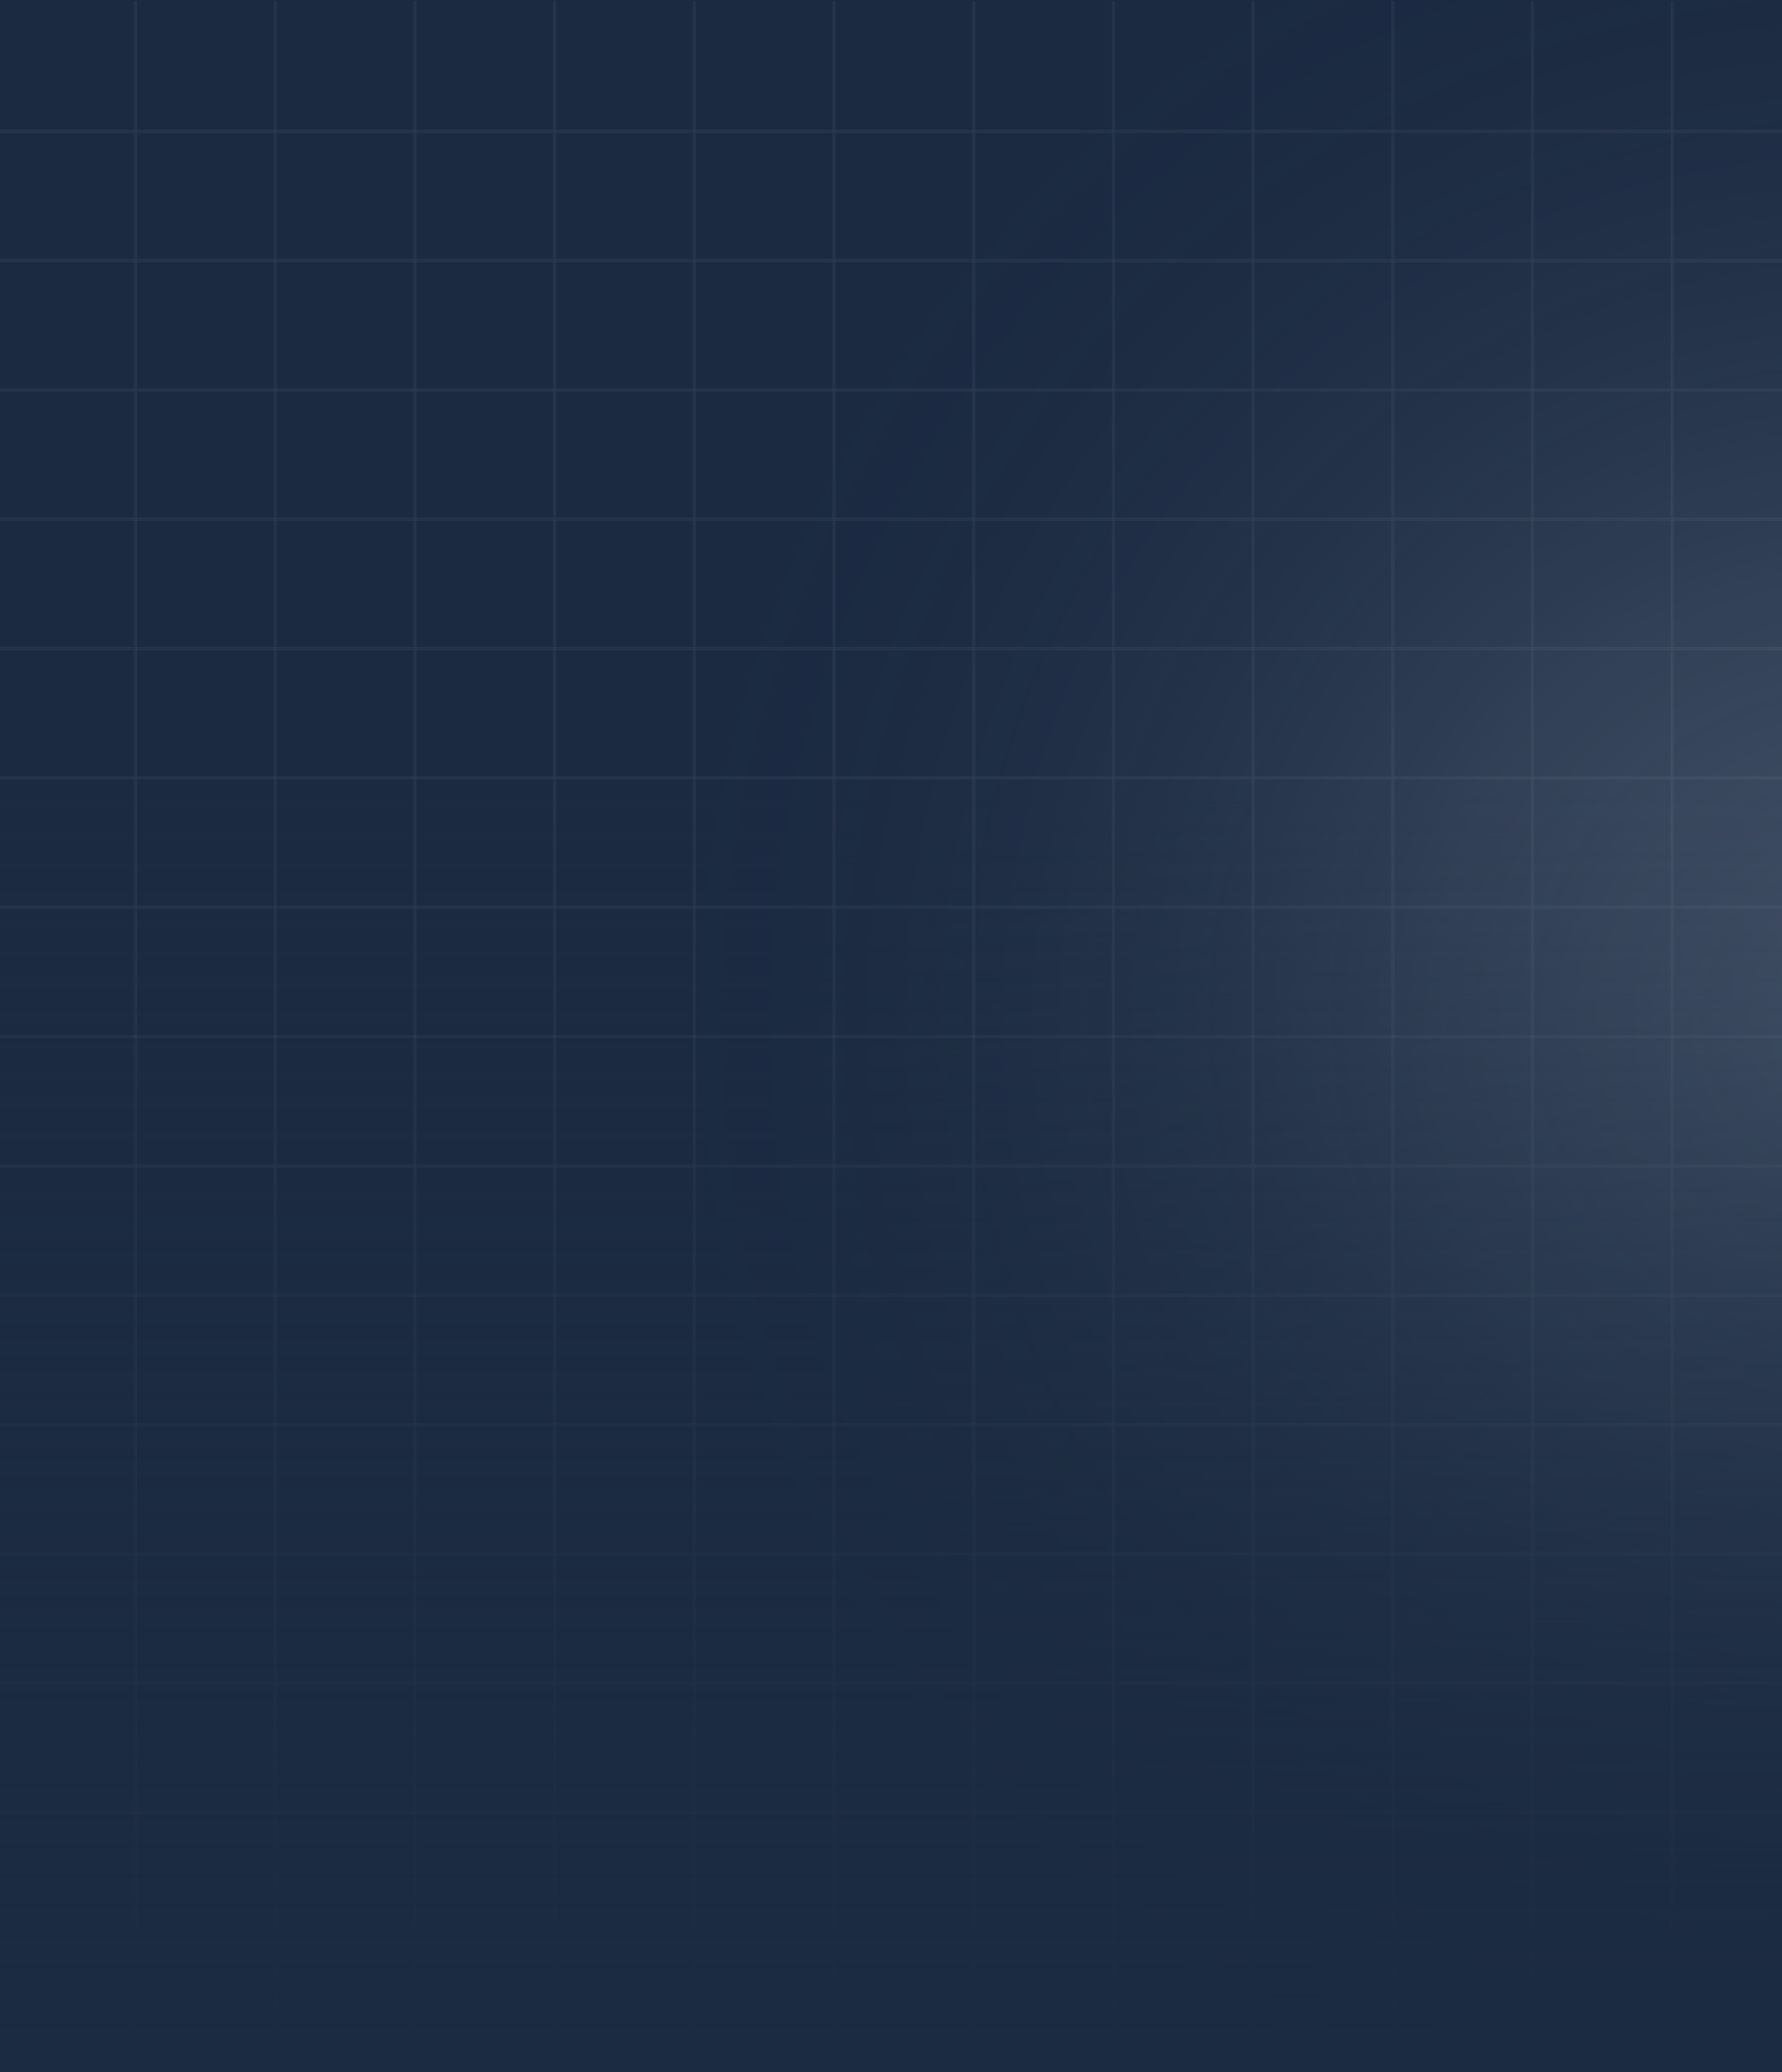 <?xml version="1.0" encoding="utf-8"?>
<svg xmlns="http://www.w3.org/2000/svg" viewBox="0 0 1490.75 1733">
  <rect x="0" y="0" width="1490.75" height="1733" fill="#808080" stroke="none"/>
  <defs>
    <style>
      .cls-1 {
        fill: none;
      }

      .cls-2 {
        fill: url(#Unbenannter_Verlauf_115-29);
      }

      .cls-3 {
        fill: url(#Unbenannter_Verlauf_115-24);
      }

      .cls-4 {
        fill: url(#Unbenannter_Verlauf_115-27);
      }

      .cls-5 {
        fill: url(#Unbenannter_Verlauf_115-26);
      }

      .cls-6 {
        fill: url(#Unbenannter_Verlauf_115-20);
      }

      .cls-7 {
        fill: url(#Unbenannter_Verlauf_115-25);
      }

      .cls-8 {
        fill: url(#Unbenannter_Verlauf_115-28);
      }

      .cls-9 {
        fill: url(#Unbenannter_Verlauf_115-23);
      }

      .cls-10 {
        fill: url(#Unbenannter_Verlauf_115-21);
      }

      .cls-11 {
        fill: url(#Unbenannter_Verlauf_115-22);
      }

      .cls-12 {
        fill: url(#Unbenannter_Verlauf_115-18);
      }

      .cls-13 {
        fill: url(#Unbenannter_Verlauf_115-15);
      }

      .cls-14 {
        fill: url(#Unbenannter_Verlauf_115-11);
      }

      .cls-15 {
        fill: url(#Unbenannter_Verlauf_115-14);
      }

      .cls-16 {
        fill: url(#Unbenannter_Verlauf_115-12);
      }

      .cls-17 {
        fill: url(#Unbenannter_Verlauf_115-17);
      }

      .cls-18 {
        fill: url(#Unbenannter_Verlauf_115-16);
      }

      .cls-19 {
        fill: url(#Unbenannter_Verlauf_115-19);
      }

      .cls-20 {
        fill: url(#Unbenannter_Verlauf_115-10);
      }

      .cls-21 {
        fill: url(#Unbenannter_Verlauf_115-13);
      }

      .cls-22 {
        fill: url(#Unbenannter_Verlauf_115-30);
      }

      .cls-23 {
        fill: url(#Unbenannter_Verlauf_115-31);
      }

      .cls-24 {
        fill: url(#Unbenannter_Verlauf_115-32);
      }

      .cls-25 {
        fill: url(#Unbenannter_Verlauf_237);
      }

      .cls-25, .cls-26 {
        opacity: .3;
      }

      .cls-27 {
        fill: url(#Unbenannter_Verlauf_115-2);
      }

      .cls-28 {
        fill: url(#Unbenannter_Verlauf_115-3);
      }

      .cls-29 {
        fill: url(#Unbenannter_Verlauf_115-4);
      }

      .cls-30 {
        fill: url(#Unbenannter_Verlauf_115-9);
      }

      .cls-31 {
        fill: url(#Unbenannter_Verlauf_115-8);
      }

      .cls-32 {
        fill: url(#Unbenannter_Verlauf_115-7);
      }

      .cls-33 {
        fill: url(#Unbenannter_Verlauf_115-6);
      }

      .cls-34 {
        fill: url(#Unbenannter_Verlauf_115-5);
      }

      .cls-35 {
        fill: url(#Unbenannter_Verlauf_115-42);
      }

      .cls-35, .cls-36, .cls-37, .cls-38, .cls-39, .cls-40, .cls-41, .cls-42, .cls-43, .cls-44, .cls-45, .cls-46, .cls-47, .cls-48, .cls-49, .cls-50, .cls-51, .cls-52, .cls-53, .cls-54, .cls-55, .cls-56, .cls-57, .cls-58, .cls-59, .cls-60, .cls-61, .cls-62, .cls-63, .cls-64, .cls-65, .cls-66, .cls-67, .cls-68, .cls-69, .cls-70, .cls-71, .cls-72, .cls-73 {
        stroke: #fff;
        stroke-miterlimit: 10;
        stroke-width: .75px;
      }

      .cls-36 {
        fill: url(#Unbenannter_Verlauf_115-43);
      }

      .cls-37 {
        fill: url(#Unbenannter_Verlauf_115-44);
      }

      .cls-38 {
        fill: url(#Unbenannter_Verlauf_115-49);
      }

      .cls-39 {
        fill: url(#Unbenannter_Verlauf_115-45);
      }

      .cls-40 {
        fill: url(#Unbenannter_Verlauf_115-47);
      }

      .cls-41 {
        fill: url(#Unbenannter_Verlauf_115-60);
      }

      .cls-42 {
        fill: url(#Unbenannter_Verlauf_115-62);
      }

      .cls-43 {
        fill: url(#Unbenannter_Verlauf_115-61);
      }

      .cls-44 {
        fill: url(#Unbenannter_Verlauf_115-58);
      }

      .cls-45 {
        fill: url(#Unbenannter_Verlauf_115-39);
      }

      .cls-46 {
        fill: url(#Unbenannter_Verlauf_115-38);
      }

      .cls-47 {
        fill: url(#Unbenannter_Verlauf_115-34);
      }

      .cls-48 {
        fill: url(#Unbenannter_Verlauf_115-33);
      }

      .cls-49 {
        fill: url(#Unbenannter_Verlauf_115-35);
      }

      .cls-50 {
        fill: url(#Unbenannter_Verlauf_115-54);
      }

      .cls-51 {
        fill: url(#Unbenannter_Verlauf_115-36);
      }

      .cls-52 {
        fill: url(#Unbenannter_Verlauf_115-57);
      }

      .cls-53 {
        fill: url(#Unbenannter_Verlauf_115-53);
      }

      .cls-54 {
        fill: url(#Unbenannter_Verlauf_115-56);
      }

      .cls-55 {
        fill: url(#Unbenannter_Verlauf_115-55);
      }

      .cls-56 {
        fill: url(#Unbenannter_Verlauf_115-59);
      }

      .cls-57 {
        fill: url(#Unbenannter_Verlauf_115-68);
      }

      .cls-58 {
        fill: url(#Unbenannter_Verlauf_115-69);
      }

      .cls-59 {
        fill: url(#Unbenannter_Verlauf_115-67);
      }

      .cls-60 {
        fill: url(#Unbenannter_Verlauf_115-64);
      }

      .cls-61 {
        fill: url(#Unbenannter_Verlauf_115-66);
      }

      .cls-62 {
        fill: url(#Unbenannter_Verlauf_115-65);
      }

      .cls-63 {
        fill: url(#Unbenannter_Verlauf_115-63);
      }

      .cls-64 {
        fill: url(#Unbenannter_Verlauf_115-52);
      }

      .cls-65 {
        fill: url(#Unbenannter_Verlauf_115-50);
      }

      .cls-66 {
        fill: url(#Unbenannter_Verlauf_115-51);
      }

      .cls-67 {
        fill: url(#Unbenannter_Verlauf_115-37);
      }

      .cls-68 {
        fill: url(#Unbenannter_Verlauf_115-46);
      }

      .cls-69 {
        fill: url(#Unbenannter_Verlauf_115-41);
      }

      .cls-70 {
        fill: url(#Unbenannter_Verlauf_115-40);
      }

      .cls-71 {
        fill: url(#Unbenannter_Verlauf_115-48);
      }

      .cls-72 {
        fill: url(#Unbenannter_Verlauf_115-70);
      }

      .cls-73 {
        fill: url(#Unbenannter_Verlauf_115-71);
      }

      .cls-74 {
        isolation: isolate;
      }

      .cls-75 {
        clip-path: url(#clippath-1);
      }

      .cls-76 {
        clip-path: url(#clippath-3);
      }

      .cls-77 {
        clip-path: url(#clippath-2);
      }

      .cls-78 {
        mix-blend-mode: screen;
      }

      .cls-79 {
        opacity: .5;
      }

      .cls-80 {
        opacity: .15;
      }

      .cls-81 {
        fill: url(#Unbenannter_Verlauf_277);
      }

      .cls-82 {
        fill: url(#Unbenannter_Verlauf_115);
      }

      .cls-83 {
        fill: url(#Unbenannter_Verlauf_68);
      }

      .cls-26 {
        fill: url(#Unbenannter_Verlauf_237-2);
      }

      .cls-84 {
        clip-path: url(#clippath);
      }
    </style>
    <clipPath id="clippath">
      <rect class="cls-1" height="1739.75" width="1930.48" x="-1964.83" y="-164.35"/>
    </clipPath>
    <clipPath id="clippath-1">
      <rect class="cls-1" height="1739.75" width="1930.48" x="-1964.83" y="-164.35"/>
    </clipPath>
    <radialGradient cx="476.7" cy="431.4" data-name="Unbenannter Verlauf 115" fx="476.7" fy="431.4" gradientUnits="userSpaceOnUse" id="Unbenannter_Verlauf_115" r="1970.59">
      <stop offset="0" stop-color="#b3bfd2" stop-opacity=".03"/>
      <stop offset=".13" stop-color="#b3bfd2" stop-opacity=".03"/>
      <stop offset="1" stop-color="#b3bfd2" stop-opacity=".03"/>
    </radialGradient>
    <radialGradient cx="476.7" cy="431.34" data-name="Unbenannter Verlauf 115" fx="476.7" fy="431.34" href="#Unbenannter_Verlauf_115" id="Unbenannter_Verlauf_115-2" r="1970.67"/>
    <radialGradient cx="476.7" cy="431.32" data-name="Unbenannter Verlauf 115" fx="476.7" fy="431.32" href="#Unbenannter_Verlauf_115" id="Unbenannter_Verlauf_115-3" r="1970.71"/>
    <radialGradient cx="476.7" cy="431.35" data-name="Unbenannter Verlauf 115" fx="476.7" fy="431.35" href="#Unbenannter_Verlauf_115" id="Unbenannter_Verlauf_115-4" r="1970.66"/>
    <radialGradient cx="476.7" cy="431.36" data-name="Unbenannter Verlauf 115" fx="476.7" fy="431.36" href="#Unbenannter_Verlauf_115" id="Unbenannter_Verlauf_115-5" r="1970.65"/>
    <radialGradient cx="476.7" cy="431.46" data-name="Unbenannter Verlauf 115" fx="476.7" fy="431.46" href="#Unbenannter_Verlauf_115" id="Unbenannter_Verlauf_115-6" r="1970.48"/>
    <radialGradient cx="476.7" cy="431.37" data-name="Unbenannter Verlauf 115" fx="476.7" fy="431.37" href="#Unbenannter_Verlauf_115" id="Unbenannter_Verlauf_115-7" r="1970.63"/>
    <radialGradient cx="476.7" cy="431.38" data-name="Unbenannter Verlauf 115" fx="476.7" fy="431.38" href="#Unbenannter_Verlauf_115" id="Unbenannter_Verlauf_115-8" r="1970.62"/>
    <radialGradient cx="476.76" cy="431.4" data-name="Unbenannter Verlauf 115" fx="476.76" fy="431.4" href="#Unbenannter_Verlauf_115" id="Unbenannter_Verlauf_115-9" r="1970.56"/>
    <radialGradient cx="476.68" cy="431.4" data-name="Unbenannter Verlauf 115" fx="476.68" fy="431.4" href="#Unbenannter_Verlauf_115" id="Unbenannter_Verlauf_115-10" r="1970.6"/>
    <radialGradient cx="476.69" cy="431.4" data-name="Unbenannter Verlauf 115" fx="476.69" fy="431.4" href="#Unbenannter_Verlauf_115" id="Unbenannter_Verlauf_115-11" r="1970.6"/>
    <radialGradient cx="476.69" cy="431.4" data-name="Unbenannter Verlauf 115" fx="476.69" fy="431.4" href="#Unbenannter_Verlauf_115" id="Unbenannter_Verlauf_115-12" r="1970.6"/>
    <radialGradient cx="476.7" cy="431.4" data-name="Unbenannter Verlauf 115" fx="476.7" fy="431.4" href="#Unbenannter_Verlauf_115" id="Unbenannter_Verlauf_115-13" r="1970.59"/>
    <radialGradient cx="476.69" cy="431.4" data-name="Unbenannter Verlauf 115" fx="476.69" fy="431.4" href="#Unbenannter_Verlauf_115" id="Unbenannter_Verlauf_115-14" r="1970.59"/>
    <radialGradient cx="476.71" cy="431.4" data-name="Unbenannter Verlauf 115" fx="476.71" fy="431.4" href="#Unbenannter_Verlauf_115" id="Unbenannter_Verlauf_115-15" r="1970.59"/>
    <radialGradient cx="476.73" cy="431.4" data-name="Unbenannter Verlauf 115" fx="476.73" fy="431.4" href="#Unbenannter_Verlauf_115" id="Unbenannter_Verlauf_115-16" r="1970.61"/>
    <radialGradient cx="476.72" cy="431.4" data-name="Unbenannter Verlauf 115" fx="476.72" fy="431.4" href="#Unbenannter_Verlauf_115" id="Unbenannter_Verlauf_115-17" r="1970.61"/>
    <radialGradient cx="476.71" cy="-434.02" data-name="Unbenannter Verlauf 115" fx="476.71" fy="-434.02" href="#Unbenannter_Verlauf_115" id="Unbenannter_Verlauf_115-18" r="1970.67"/>
    <radialGradient cx="476.71" cy="-434.05" data-name="Unbenannter Verlauf 115" fx="476.71" fy="-434.05" href="#Unbenannter_Verlauf_115" id="Unbenannter_Verlauf_115-19" r="1970.71"/>
    <radialGradient cx="476.71" cy="-434.01" data-name="Unbenannter Verlauf 115" fx="476.71" fy="-434.01" href="#Unbenannter_Verlauf_115" id="Unbenannter_Verlauf_115-20" r="1970.66"/>
    <radialGradient cx="476.71" cy="-434.01" data-name="Unbenannter Verlauf 115" fx="476.71" fy="-434.01" href="#Unbenannter_Verlauf_115" id="Unbenannter_Verlauf_115-21" r="1970.65"/>
    <radialGradient cx="476.71" cy="-433.9" data-name="Unbenannter Verlauf 115" fx="476.71" fy="-433.9" href="#Unbenannter_Verlauf_115" id="Unbenannter_Verlauf_115-22" r="1970.48"/>
    <radialGradient cx="476.71" cy="-434" data-name="Unbenannter Verlauf 115" fx="476.71" fy="-434" href="#Unbenannter_Verlauf_115" id="Unbenannter_Verlauf_115-23" r="1970.63"/>
    <radialGradient cx="476.77" cy="-433.97" data-name="Unbenannter Verlauf 115" fx="476.77" fy="-433.97" href="#Unbenannter_Verlauf_115" id="Unbenannter_Verlauf_115-24" r="1970.56"/>
    <radialGradient cx="476.69" cy="-433.97" data-name="Unbenannter Verlauf 115" fx="476.69" fy="-433.97" href="#Unbenannter_Verlauf_115" id="Unbenannter_Verlauf_115-25" r="1970.6"/>
    <radialGradient cx="476.7" cy="-433.97" data-name="Unbenannter Verlauf 115" fx="476.7" fy="-433.97" href="#Unbenannter_Verlauf_115" id="Unbenannter_Verlauf_115-26" r="1970.6"/>
    <radialGradient cx="476.7" cy="-433.97" data-name="Unbenannter Verlauf 115" fx="476.7" fy="-433.97" href="#Unbenannter_Verlauf_115" id="Unbenannter_Verlauf_115-27" r="1970.6"/>
    <radialGradient cx="476.71" cy="-433.97" data-name="Unbenannter Verlauf 115" fx="476.71" fy="-433.97" href="#Unbenannter_Verlauf_115" id="Unbenannter_Verlauf_115-28" r="1970.59"/>
    <radialGradient cx="476.7" cy="-433.97" data-name="Unbenannter Verlauf 115" fx="476.7" fy="-433.97" href="#Unbenannter_Verlauf_115" id="Unbenannter_Verlauf_115-29" r="1970.59"/>
    <radialGradient cx="476.72" cy="-433.97" data-name="Unbenannter Verlauf 115" fx="476.72" fy="-433.97" href="#Unbenannter_Verlauf_115" id="Unbenannter_Verlauf_115-30" r="1970.59"/>
    <radialGradient cx="476.74" cy="-433.97" data-name="Unbenannter Verlauf 115" fx="476.74" fy="-433.97" href="#Unbenannter_Verlauf_115" id="Unbenannter_Verlauf_115-31" r="1970.61"/>
    <radialGradient cx="476.73" cy="-433.97" data-name="Unbenannter Verlauf 115" fx="476.73" fy="-433.97" href="#Unbenannter_Verlauf_115" id="Unbenannter_Verlauf_115-32" r="1970.61"/>
    <radialGradient cx="-546.87" cy="702.32" data-name="Unbenannter Verlauf 237" fx="-546.87" fy="702.32" gradientUnits="userSpaceOnUse" id="Unbenannter_Verlauf_237" r="1016.02">
      <stop offset="0" stop-color="#b3bfd2" stop-opacity=".9"/>
      <stop offset=".36" stop-color="#b3bfd2" stop-opacity=".5"/>
      <stop offset="1" stop-color="#1b2a41" stop-opacity="0"/>
    </radialGradient>
    <clipPath id="clippath-2">
      <rect class="cls-1" height="1733.31" width="1501.81" x="-5.53" y="-.15"/>
    </clipPath>
    <radialGradient cx="1505.6" cy="1035.29" data-name="Unbenannter Verlauf 68" fx="1505.6" fy="1035.29" gradientTransform="translate(0 -551.11) scale(1 1.35)" gradientUnits="userSpaceOnUse" id="Unbenannter_Verlauf_68" r="1680.75">
      <stop offset=".2" stop-color="#1b2a41"/>
      <stop offset="1" stop-color="#1b2a41"/>
    </radialGradient>
    <clipPath id="clippath-3">
      <rect class="cls-1" height="1739.75" width="1930.48" x="-13.62" y="-7.5"/>
    </clipPath>
    <radialGradient cx="908.55" cy="588.25" data-name="Unbenannter Verlauf 115" fx="908.55" fy="588.25" href="#Unbenannter_Verlauf_115" id="Unbenannter_Verlauf_115-33" r="1970.59"/>
    <radialGradient cx="908.55" cy="588.19" data-name="Unbenannter Verlauf 115" fx="908.55" fy="588.19" href="#Unbenannter_Verlauf_115" id="Unbenannter_Verlauf_115-34" r="1970.67"/>
    <radialGradient cx="908.55" cy="588.17" data-name="Unbenannter Verlauf 115" fx="908.55" fy="588.17" href="#Unbenannter_Verlauf_115" id="Unbenannter_Verlauf_115-35" r="1970.71"/>
    <radialGradient cx="908.55" cy="588.2" data-name="Unbenannter Verlauf 115" fx="908.55" fy="588.2" href="#Unbenannter_Verlauf_115" id="Unbenannter_Verlauf_115-36" r="1970.66"/>
    <radialGradient cx="908.55" cy="588.21" data-name="Unbenannter Verlauf 115" fx="908.55" fy="588.21" href="#Unbenannter_Verlauf_115" id="Unbenannter_Verlauf_115-37" r="1970.65"/>
    <radialGradient cx="908.55" cy="588.31" data-name="Unbenannter Verlauf 115" fx="908.55" fy="588.31" href="#Unbenannter_Verlauf_115" id="Unbenannter_Verlauf_115-38" r="1970.48"/>
    <radialGradient cx="908.55" cy="588.22" data-name="Unbenannter Verlauf 115" fx="908.55" fy="588.22" href="#Unbenannter_Verlauf_115" id="Unbenannter_Verlauf_115-39" r="1970.63"/>
    <radialGradient cx="908.55" cy="588.23" data-name="Unbenannter Verlauf 115" fx="908.55" fy="588.23" href="#Unbenannter_Verlauf_115" id="Unbenannter_Verlauf_115-40" r="1970.62"/>
    <radialGradient cx="908.61" cy="588.25" data-name="Unbenannter Verlauf 115" fx="908.61" fy="588.25" href="#Unbenannter_Verlauf_115" id="Unbenannter_Verlauf_115-41" r="1970.56"/>
    <radialGradient cx="908.54" cy="588.25" data-name="Unbenannter Verlauf 115" fx="908.54" fy="588.25" href="#Unbenannter_Verlauf_115" id="Unbenannter_Verlauf_115-42" r="1970.6"/>
    <radialGradient cx="908.54" cy="588.25" data-name="Unbenannter Verlauf 115" fx="908.54" fy="588.25" href="#Unbenannter_Verlauf_115" id="Unbenannter_Verlauf_115-43" r="1970.6"/>
    <radialGradient cx="908.55" cy="588.25" data-name="Unbenannter Verlauf 115" fx="908.55" fy="588.25" href="#Unbenannter_Verlauf_115" id="Unbenannter_Verlauf_115-44" r="1970.6"/>
    <radialGradient cx="908.56" cy="588.25" data-name="Unbenannter Verlauf 115" fx="908.56" fy="588.25" href="#Unbenannter_Verlauf_115" id="Unbenannter_Verlauf_115-45" r="1970.59"/>
    <radialGradient cx="908.54" cy="588.25" data-name="Unbenannter Verlauf 115" fx="908.54" fy="588.25" href="#Unbenannter_Verlauf_115" id="Unbenannter_Verlauf_115-46" r="1970.59"/>
    <radialGradient cx="908.56" cy="588.25" data-name="Unbenannter Verlauf 115" fx="908.56" fy="588.25" href="#Unbenannter_Verlauf_115" id="Unbenannter_Verlauf_115-47" r="1970.59"/>
    <radialGradient cx="908.58" cy="588.25" data-name="Unbenannter Verlauf 115" fx="908.58" fy="588.25" href="#Unbenannter_Verlauf_115" id="Unbenannter_Verlauf_115-48" r="1970.61"/>
    <radialGradient cx="908.58" cy="588.25" data-name="Unbenannter Verlauf 115" fx="908.58" fy="588.25" href="#Unbenannter_Verlauf_115" id="Unbenannter_Verlauf_115-49" r="1970.61"/>
    <radialGradient cx="908.58" cy="588.25" data-name="Unbenannter Verlauf 115" fx="908.58" fy="588.25" href="#Unbenannter_Verlauf_115" id="Unbenannter_Verlauf_115-50" r="1970.61"/>
    <radialGradient cx="908.45" cy="588.25" data-name="Unbenannter Verlauf 115" fx="908.45" fy="588.25" href="#Unbenannter_Verlauf_115" id="Unbenannter_Verlauf_115-51" r="1970.52"/>
    <radialGradient cx="908.44" cy="588.25" data-name="Unbenannter Verlauf 115" fx="908.44" fy="588.25" href="#Unbenannter_Verlauf_115" id="Unbenannter_Verlauf_115-52" r="1969.6"/>
    <radialGradient cx="908.56" cy="-277.17" data-name="Unbenannter Verlauf 115" fx="908.56" fy="-277.17" href="#Unbenannter_Verlauf_115" id="Unbenannter_Verlauf_115-53" r="1970.67"/>
    <radialGradient cx="908.56" cy="-277.2" data-name="Unbenannter Verlauf 115" fx="908.56" fy="-277.2" href="#Unbenannter_Verlauf_115" id="Unbenannter_Verlauf_115-54" r="1970.71"/>
    <radialGradient cx="908.56" cy="-277.16" data-name="Unbenannter Verlauf 115" fx="908.56" fy="-277.16" href="#Unbenannter_Verlauf_115" id="Unbenannter_Verlauf_115-55" r="1970.66"/>
    <radialGradient cx="908.56" cy="-277.16" data-name="Unbenannter Verlauf 115" fx="908.56" fy="-277.16" href="#Unbenannter_Verlauf_115" id="Unbenannter_Verlauf_115-56" r="1970.65"/>
    <radialGradient cx="908.56" cy="-277.05" data-name="Unbenannter Verlauf 115" fx="908.56" fy="-277.05" href="#Unbenannter_Verlauf_115" id="Unbenannter_Verlauf_115-57" r="1970.48"/>
    <radialGradient cx="908.56" cy="-277.15" data-name="Unbenannter Verlauf 115" fx="908.56" fy="-277.15" href="#Unbenannter_Verlauf_115" id="Unbenannter_Verlauf_115-58" r="1970.63"/>
    <radialGradient cx="908.56" cy="-277.14" data-name="Unbenannter Verlauf 115" fx="908.56" fy="-277.14" href="#Unbenannter_Verlauf_115" id="Unbenannter_Verlauf_115-59" r="1970.62"/>
    <radialGradient cx="908.62" cy="-277.12" data-name="Unbenannter Verlauf 115" fx="908.62" fy="-277.12" href="#Unbenannter_Verlauf_115" id="Unbenannter_Verlauf_115-60" r="1970.56"/>
    <radialGradient cx="908.54" cy="-277.12" data-name="Unbenannter Verlauf 115" fx="908.54" fy="-277.12" href="#Unbenannter_Verlauf_115" id="Unbenannter_Verlauf_115-61" r="1970.6"/>
    <radialGradient cx="908.55" cy="-277.12" data-name="Unbenannter Verlauf 115" fx="908.55" fy="-277.12" href="#Unbenannter_Verlauf_115" id="Unbenannter_Verlauf_115-62" r="1970.6"/>
    <radialGradient cx="908.56" cy="-277.12" data-name="Unbenannter Verlauf 115" fx="908.56" fy="-277.12" href="#Unbenannter_Verlauf_115" id="Unbenannter_Verlauf_115-63" r="1970.6"/>
    <radialGradient cx="908.57" cy="-277.12" data-name="Unbenannter Verlauf 115" fx="908.57" fy="-277.12" href="#Unbenannter_Verlauf_115" id="Unbenannter_Verlauf_115-64" r="1970.59"/>
    <radialGradient cx="908.55" cy="-277.12" data-name="Unbenannter Verlauf 115" fx="908.55" fy="-277.12" href="#Unbenannter_Verlauf_115" id="Unbenannter_Verlauf_115-65" r="1970.59"/>
    <radialGradient cx="908.57" cy="-277.12" data-name="Unbenannter Verlauf 115" fx="908.57" fy="-277.12" href="#Unbenannter_Verlauf_115" id="Unbenannter_Verlauf_115-66" r="1970.59"/>
    <radialGradient cx="908.59" cy="-277.12" data-name="Unbenannter Verlauf 115" fx="908.59" fy="-277.12" href="#Unbenannter_Verlauf_115" id="Unbenannter_Verlauf_115-67" r="1970.61"/>
    <radialGradient cx="908.59" cy="-277.12" data-name="Unbenannter Verlauf 115" fx="908.59" fy="-277.12" href="#Unbenannter_Verlauf_115" id="Unbenannter_Verlauf_115-68" r="1970.61"/>
    <radialGradient cx="908.59" cy="-277.12" data-name="Unbenannter Verlauf 115" fx="908.59" fy="-277.12" href="#Unbenannter_Verlauf_115" id="Unbenannter_Verlauf_115-69" r="1970.61"/>
    <radialGradient cx="908.46" cy="-277.12" data-name="Unbenannter Verlauf 115" fx="908.46" fy="-277.12" href="#Unbenannter_Verlauf_115" id="Unbenannter_Verlauf_115-70" r="1970.52"/>
    <radialGradient cx="908.45" cy="-277.12" data-name="Unbenannter Verlauf 115" fx="908.45" fy="-277.12" href="#Unbenannter_Verlauf_115" id="Unbenannter_Verlauf_115-71" r="1969.6"/>
    <radialGradient cx="1559.55" cy="852.24" data-name="Unbenannter Verlauf 237" fx="1559.55" fy="852.24" href="#Unbenannter_Verlauf_237" id="Unbenannter_Verlauf_237-2" r="1016.02"/>
    <linearGradient data-name="Unbenannter Verlauf 277" gradientUnits="userSpaceOnUse" id="Unbenannter_Verlauf_277" x1="745.37" x2="745.37" y1="1733.15" y2="659.6">
      <stop offset="0" stop-color="#1b2b41"/>
      <stop offset="1" stop-color="#1b2b41" stop-opacity="0"/>
    </linearGradient>
  </defs>
  <g class="cls-74">
    <g data-name="Layer 1" id="Layer_1">
      <g class="cls-84">
        <g>
          <g class="cls-75">
            <g>
              <g class="cls-78">
                <path class="cls-82" d="M1084.6,1576.1H-436.09v-866.61h1520.69v866.61ZM-434.62,1574.64h1517.75v-863.68H-434.62v863.68Z"/>
                <rect class="cls-27" height="1.47" width="1519.22" x="-435.35" y="1466.49"/>
                <rect class="cls-28" height="1.47" width="1519.22" x="-435.35" y="1358.35"/>
                <rect class="cls-29" height="1.47" width="1519.22" x="-435.35" y="1250.21"/>
                <rect class="cls-34" height="1.47" width="1519.22" x="-435.35" y="1142.06"/>
                <rect class="cls-33" height="1.47" width="1519.22" x="-435.35" y="1033.92"/>
                <rect class="cls-32" height="1.47" width="1519.22" x="-435.35" y="925.78"/>
                <rect class="cls-31" height="1.47" width="1519.22" x="-435.35" y="817.63"/>
                <rect class="cls-30" height="865.15" width="1.47" x="966.27" y="710.22"/>
                <rect class="cls-20" height="865.15" width="1.47" x="849.41" y="710.22"/>
                <rect class="cls-14" height="865.15" width="1.47" x="732.54" y="710.22"/>
                <rect class="cls-16" height="865.15" width="1.47" x="615.68" y="710.22"/>
                <rect class="cls-21" height="865.15" width="1.47" x="498.82" y="710.22"/>
                <rect class="cls-15" height="865.15" width="1.47" x="381.96" y="710.22"/>
                <rect class="cls-13" height="865.15" width="1.47" x="265.09" y="710.22"/>
                <rect class="cls-18" height="865.15" width="1.47" x="148.23" y="710.22"/>
                <rect class="cls-17" height="865.15" width="1.47" x="31.37" y="710.22"/>
              </g>
              <g class="cls-78">
                <rect class="cls-12" height="1.47" width="1519.22" x="-435.34" y="601.13"/>
                <rect class="cls-19" height="1.47" width="1519.22" x="-435.34" y="492.98"/>
                <rect class="cls-6" height="1.47" width="1519.22" x="-435.34" y="384.84"/>
                <rect class="cls-10" height="1.47" width="1519.22" x="-435.34" y="276.7"/>
                <rect class="cls-11" height="1.47" width="1519.22" x="-435.34" y="168.55"/>
                <rect class="cls-9" height="1.47" width="1519.22" x="-435.34" y="60.41"/>
                <rect class="cls-3" height="865.15" width="1.47" x="966.28" y="-155.14"/>
                <rect class="cls-7" height="865.15" width="1.47" x="849.42" y="-155.14"/>
                <rect class="cls-5" height="865.15" width="1.47" x="732.55" y="-155.14"/>
                <rect class="cls-4" height="865.15" width="1.47" x="615.69" y="-155.14"/>
                <rect class="cls-8" height="865.15" width="1.47" x="498.83" y="-155.14"/>
                <rect class="cls-2" height="865.15" width="1.47" x="381.97" y="-155.14"/>
                <rect class="cls-22" height="865.15" width="1.47" x="265.1" y="-155.14"/>
                <rect class="cls-23" height="865.15" width="1.47" x="148.24" y="-155.14"/>
                <rect class="cls-24" height="865.15" width="1.47" x="31.38" y="-155.14"/>
              </g>
            </g>
          </g>
          <circle class="cls-25" cx="-546.87" cy="702.32" r="1016.02"/>
        </g>
      </g>
      <g class="cls-77">
        <g>
          <g>
            <rect class="cls-83" height="1737.2" width="1930.48" x="-13.62" y="-4.96"/>
            <rect class="cls-1" height="1286.99" width="1930.48" x="-13.62" y="445.26"/>
            <g class="cls-76">
              <g class="cls-79">
                <g class="cls-80">
                  <path class="cls-48" d="M1516.45,1732.95H-4.23v-866.61h1520.69v866.61ZM1514.99,867.81H-2.77v863.68h1517.75v-863.68"/>
                  <rect class="cls-47" height="1.47" width="1519.22" x="-3.5" y="1623.34"/>
                  <rect class="cls-49" height="1.47" width="1519.22" x="-3.5" y="1515.2"/>
                  <rect class="cls-51" height="1.47" width="1519.22" x="-3.5" y="1407.06"/>
                  <rect class="cls-67" height="1.47" width="1519.22" x="-3.5" y="1298.91"/>
                  <rect class="cls-46" height="1.47" width="1519.22" x="-3.5" y="1190.77"/>
                  <rect class="cls-45" height="1.47" width="1519.22" x="-3.5" y="1082.63"/>
                  <rect class="cls-70" height="1.47" width="1519.22" x="-3.5" y="974.48"/>
                  <rect class="cls-69" height="865.15" width="1.47" x="1398.12" y="867.07"/>
                  <rect class="cls-35" height="865.15" width="1.47" x="1281.26" y="867.07"/>
                  <rect class="cls-36" height="865.15" width="1.47" x="1164.4" y="867.07"/>
                  <rect class="cls-37" height="865.15" width="1.47" x="1047.54" y="867.07"/>
                  <rect class="cls-39" height="865.15" width="1.47" x="930.67" y="867.07"/>
                  <rect class="cls-68" height="865.15" width="1.47" x="813.81" y="867.07"/>
                  <rect class="cls-40" height="865.15" width="1.47" x="696.95" y="867.07"/>
                  <rect class="cls-71" height="865.15" width="1.47" x="580.08" y="867.07"/>
                  <rect class="cls-38" height="865.15" width="1.47" x="463.22" y="867.07"/>
                  <rect class="cls-65" height="865.15" width="1.47" x="346.36" y="867.07"/>
                  <rect class="cls-66" height="865.15" width="1.47" x="229.49" y="867.07"/>
                  <rect class="cls-64" height="865.15" width="1.47" x="112.63" y="867.07"/>
                </g>
                <g class="cls-80">
                  <rect class="cls-53" height="1.47" width="1519.22" x="-3.49" y="757.98"/>
                  <rect class="cls-50" height="1.47" width="1519.22" x="-3.49" y="649.83"/>
                  <rect class="cls-55" height="1.47" width="1519.22" x="-3.49" y="541.69"/>
                  <rect class="cls-54" height="1.47" width="1519.22" x="-3.49" y="433.55"/>
                  <rect class="cls-52" height="1.47" width="1519.22" x="-3.49" y="325.4"/>
                  <rect class="cls-44" height="1.47" width="1519.22" x="-3.49" y="217.26"/>
                  <rect class="cls-56" height="1.47" width="1519.22" x="-3.49" y="109.12"/>
                  <rect class="cls-41" height="865.15" width="1.47" x="1398.13" y="1.71"/>
                  <rect class="cls-43" height="865.15" width="1.47" x="1281.27" y="1.71"/>
                  <rect class="cls-42" height="865.15" width="1.47" x="1164.41" y="1.71"/>
                  <rect class="cls-63" height="865.15" width="1.47" x="1047.54" y="1.71"/>
                  <rect class="cls-60" height="865.15" width="1.47" x="930.68" y="1.71"/>
                  <rect class="cls-62" height="865.15" width="1.47" x="813.82" y="1.71"/>
                  <rect class="cls-61" height="865.15" width="1.47" x="696.96" y="1.71"/>
                  <rect class="cls-59" height="865.15" width="1.47" x="580.09" y="1.71"/>
                  <rect class="cls-57" height="865.15" width="1.47" x="463.23" y="1.71"/>
                  <rect class="cls-58" height="865.15" width="1.47" x="346.37" y="1.71"/>
                  <rect class="cls-72" height="865.15" width="1.47" x="229.5" y="1.71"/>
                  <rect class="cls-73" height="865.15" width="1.47" x="112.64" y="1.71"/>
                </g>
              </g>
            </g>
          </g>
          <circle class="cls-26" cx="1559.55" cy="852.24" r="1016.02"/>
        </g>
      </g>
      <rect class="cls-81" height="1733.31" width="1501.81" x="-5.53" y="-.15"/>
    </g>
  </g>
</svg>